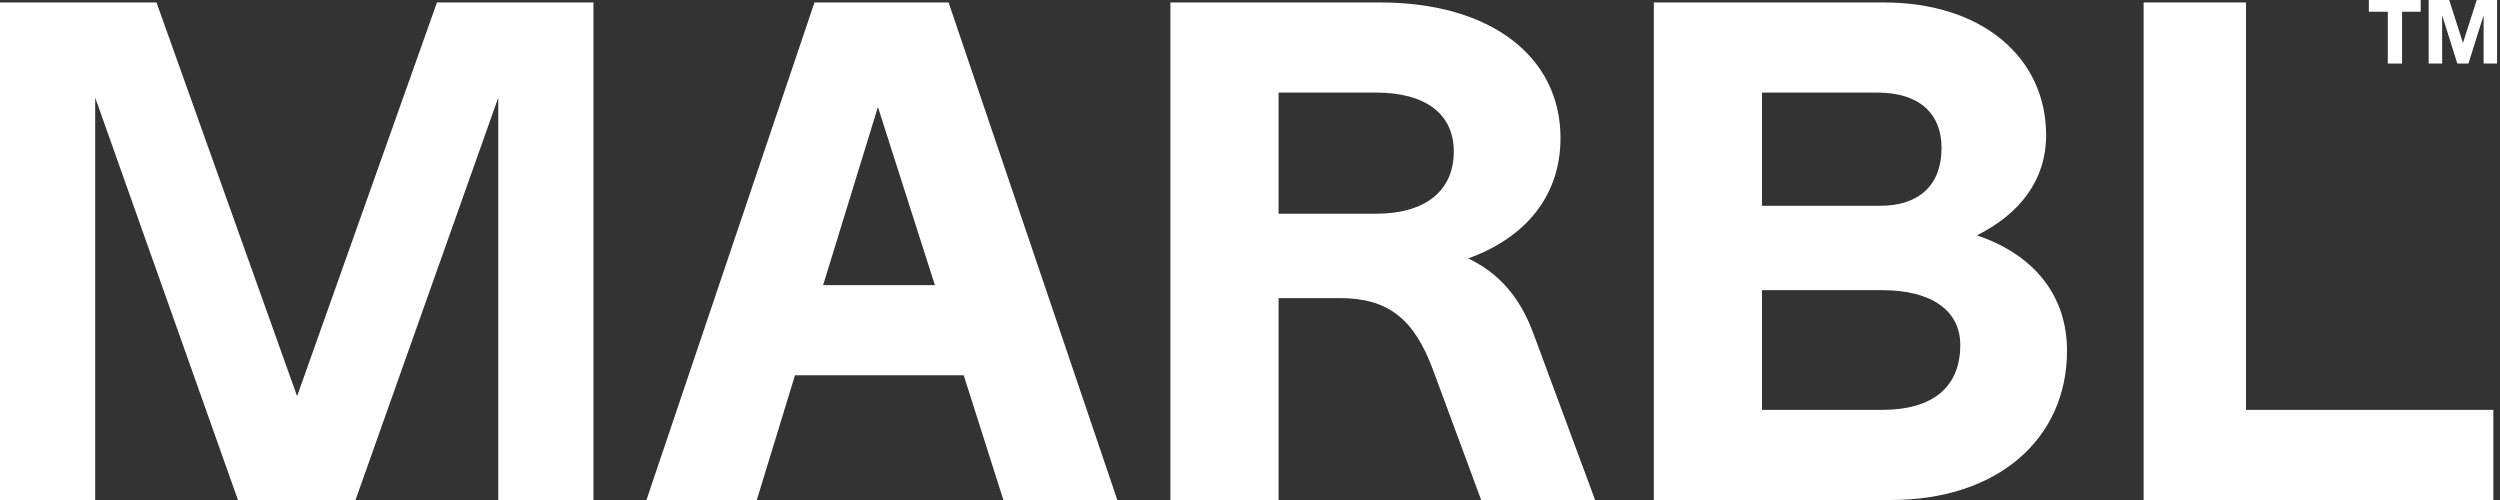 <svg width="200" height="40" viewBox="0 0 200 40" fill="none" xmlns="http://www.w3.org/2000/svg">
<rect x="0" y="0" width="200" height="40" fill="#333333" stroke="none"/>
<path d="M23.768 31.694L34.958 0.195H47.476V40H39.862V7.811L28.44 40H19.037L7.616 7.811V40H0V0.195H12.518L23.768 31.694Z" fill="white"/>
<path fill-rule="evenodd" clip-rule="evenodd" d="M89.386 40H80.271L77.098 30.021H63.599L60.543 40H51.716L65.158 0.197H75.887L89.386 40ZM65.85 22.81H74.791L70.233 8.56L65.85 22.81Z" fill="white"/>
<path fill-rule="evenodd" clip-rule="evenodd" d="M110.419 0.197C119.244 0.197 124.839 4.522 124.84 11.041C124.84 15.656 122.072 19.002 117.457 20.675C119.995 21.887 121.61 23.848 122.648 26.617L127.609 40H118.495L114.63 29.559C113.13 25.521 111.053 23.848 107.188 23.848H102.285V40H93.631V0.197H110.419ZM102.285 17.098H110.073C114.111 17.098 116.303 15.195 116.303 12.137C116.303 9.022 113.937 7.407 110.073 7.407H102.285V17.098Z" fill="white"/>
<path fill-rule="evenodd" clip-rule="evenodd" d="M150.709 0.197C158.612 0.197 163.689 4.638 163.689 10.81C163.689 14.387 161.611 17.099 158.15 18.829C162.765 20.387 165.361 23.675 165.361 28.059C165.361 35.097 159.824 40 151.286 40H132.307V0.197H150.709ZM140.96 32.789H150.593C154.573 32.789 156.823 31.001 156.823 27.598C156.823 24.886 154.573 23.213 150.593 23.213H140.96V32.789ZM140.96 16.463H150.42C153.535 16.463 155.324 14.79 155.324 11.848C155.323 9.022 153.478 7.407 150.19 7.407H140.96V16.463Z" fill="white"/>
<path d="M179.681 32.789H199.467V40H171.49V0.197H179.681V32.789Z" fill="white"/>
<path d="M193.655 0.939H192.165V5.085H191.025V0.939H189.51V0H193.655V0.939Z" fill="white"/>
<path d="M197.037 3.432L198.139 0H199.767V5.085H198.69V1.265H198.677L197.476 5.085H196.586L195.384 1.265H195.371V5.085H194.294V0H195.935L197.037 3.432Z" fill="white"/>
</svg>
